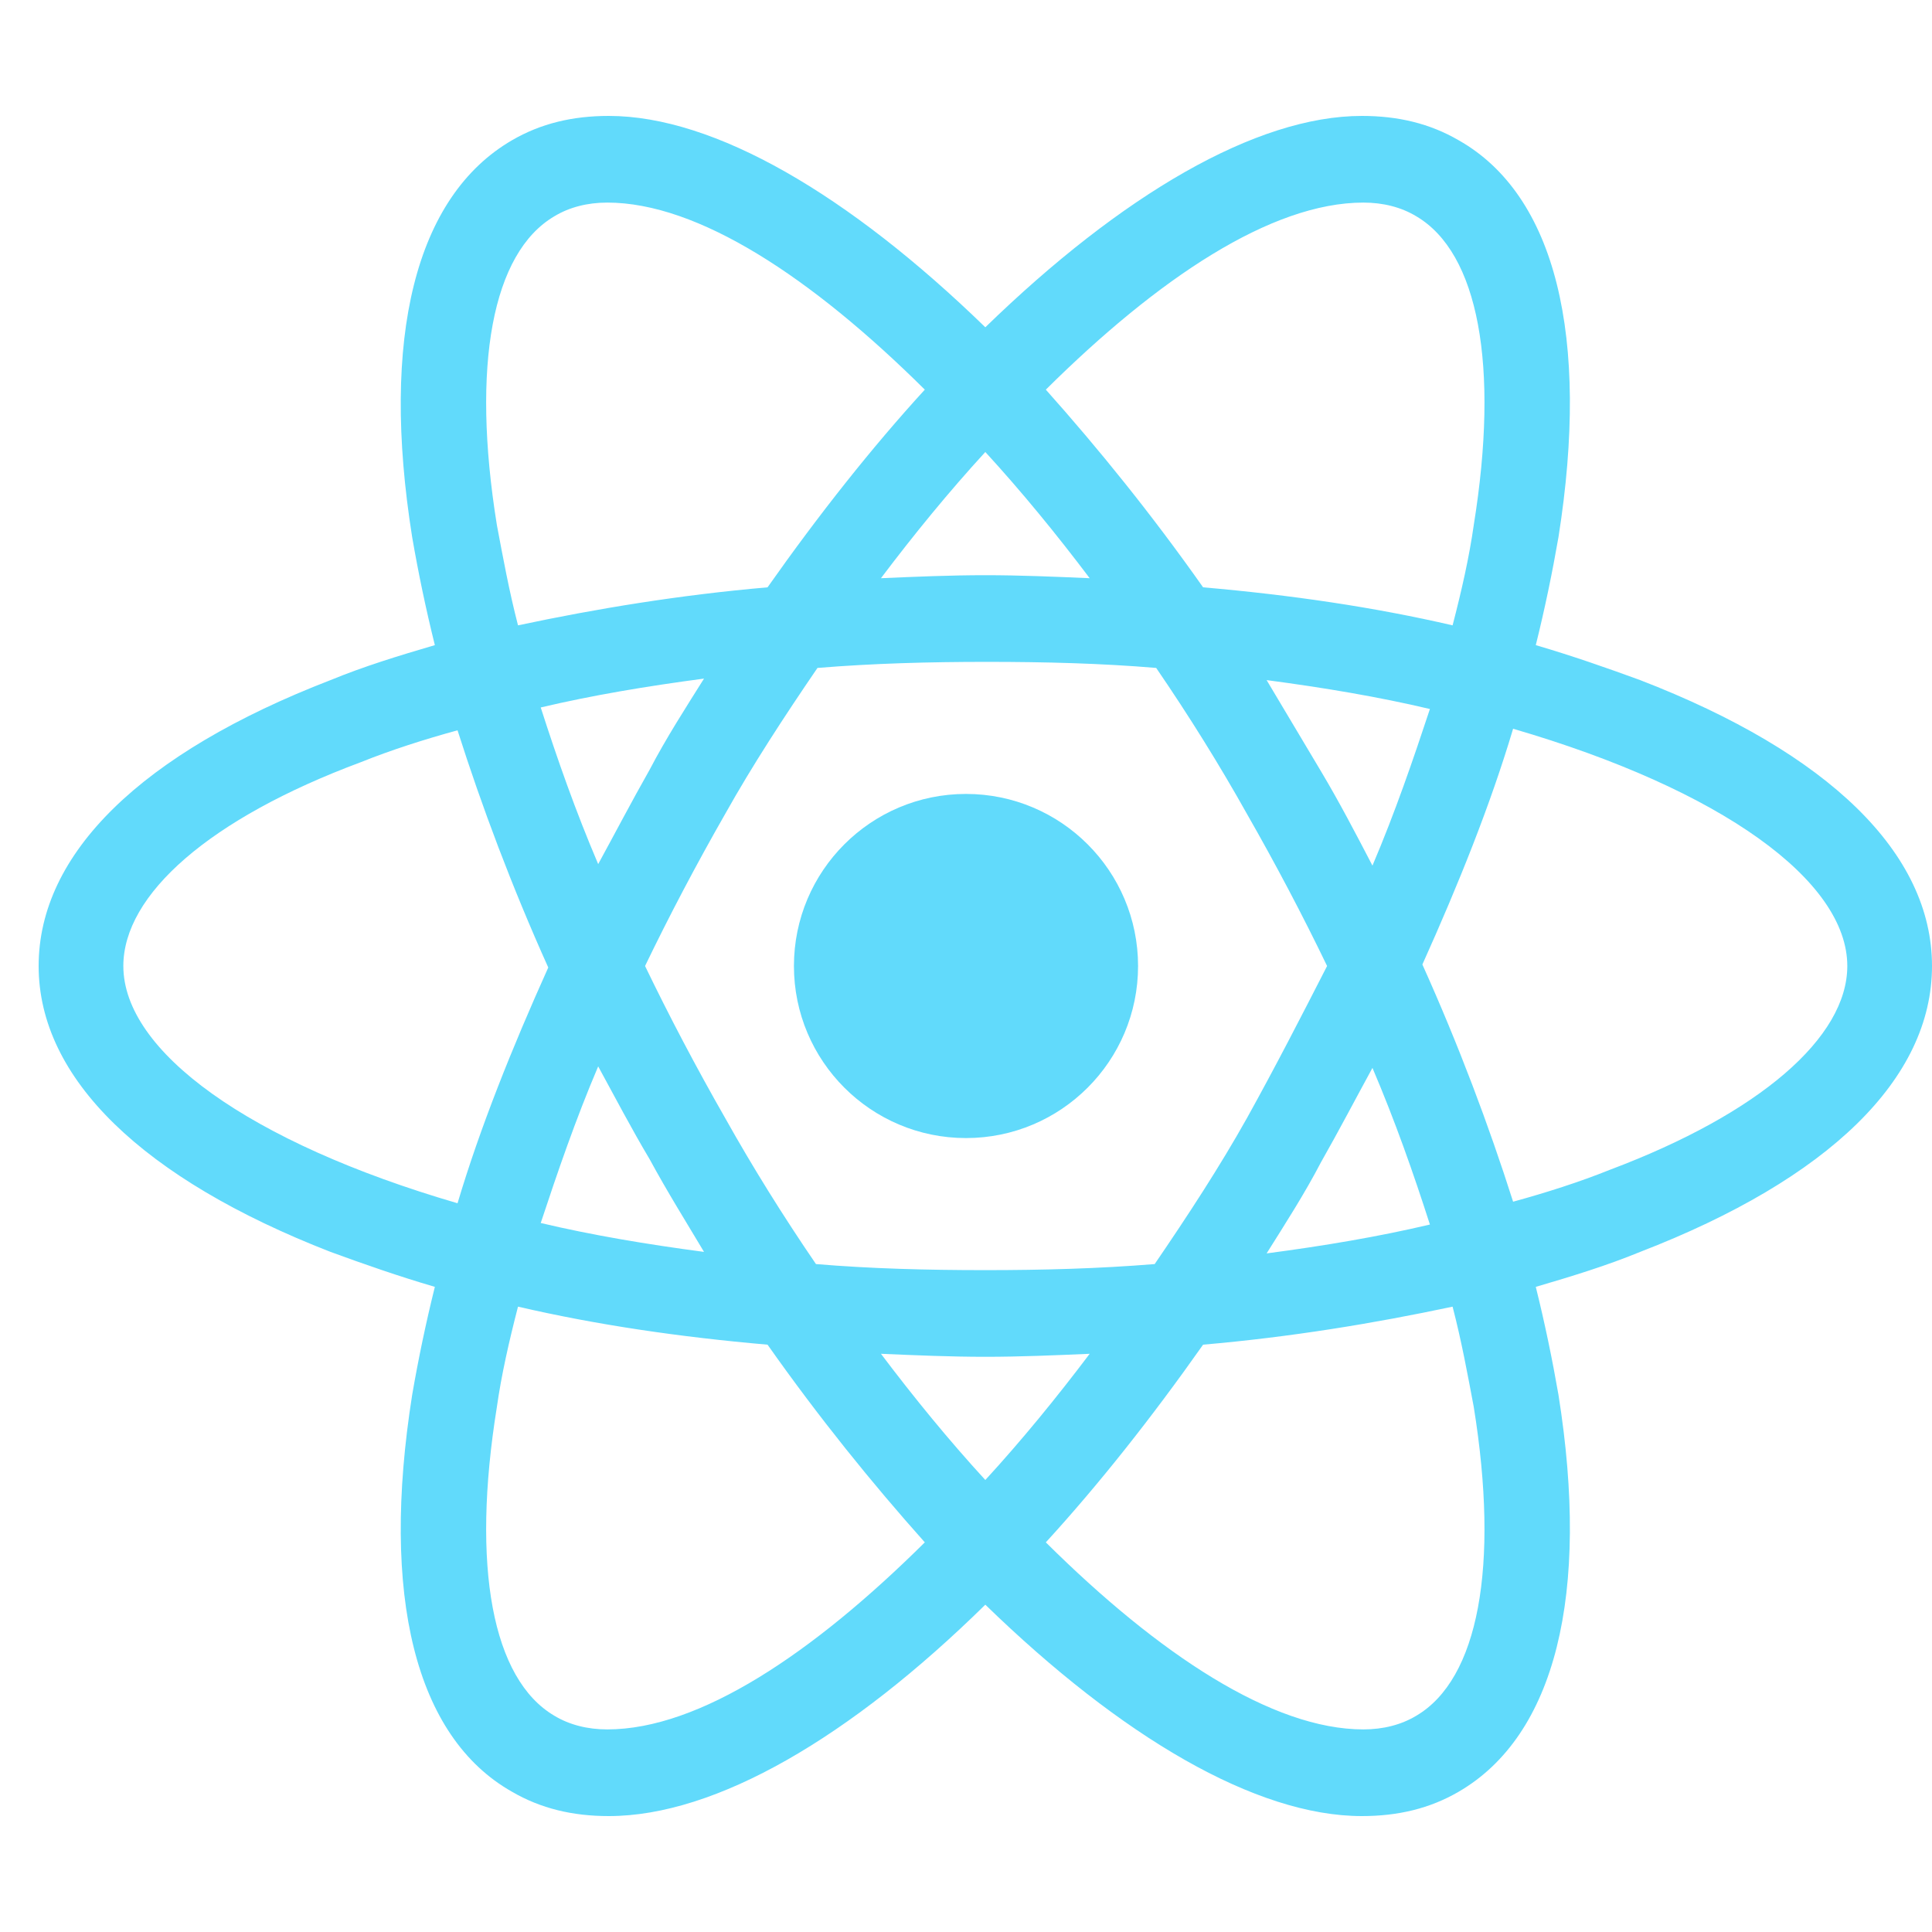 <?xml version="1.0" encoding="UTF-8"?>
<svg xmlns="http://www.w3.org/2000/svg" width="50" height="50" viewBox="0 0 50 50" fill="none">
  <path d="M25 29.453C27.459 29.453 29.453 27.459 29.453 25C29.453 22.541 27.459 20.547 25 20.547C22.541 20.547 20.547 22.541 20.547 25C20.547 27.459 22.541 29.453 25 29.453Z" fill="#61DAFB"></path>
  <path d="M42.447 17.601C41.586 17.286 40.685 16.971 39.746 16.696C39.981 15.751 40.176 14.807 40.333 13.902C41.155 8.707 40.255 5.047 37.75 3.63C37.006 3.197 36.184 3 35.245 3C32.506 3 29.022 5.047 25.5 8.47C21.978 5.047 18.494 3 15.755 3C14.816 3 13.994 3.197 13.25 3.63C10.745 5.086 9.845 8.746 10.667 13.902C10.823 14.807 11.019 15.751 11.254 16.696C10.315 16.971 9.415 17.247 8.554 17.601C3.661 19.49 1 22.088 1 25C1 27.912 3.7 30.51 8.554 32.399C9.415 32.714 10.315 33.029 11.254 33.304C11.019 34.249 10.823 35.193 10.667 36.098C9.845 41.293 10.745 44.953 13.25 46.37C13.994 46.803 14.816 47 15.755 47C18.534 47 22.017 44.953 25.5 41.529C29.022 44.953 32.506 47 35.245 47C36.184 47 37.006 46.803 37.75 46.37C40.255 44.914 41.155 41.254 40.333 36.098C40.176 35.193 39.981 34.249 39.746 33.304C40.685 33.029 41.586 32.753 42.447 32.399C47.339 30.51 50 27.912 50 25C50 22.088 47.339 19.49 42.447 17.601ZM36.654 5.598C38.259 6.542 38.807 9.454 38.141 13.587C38.024 14.413 37.828 15.279 37.593 16.184C35.558 15.712 33.406 15.397 31.136 15.2C29.805 13.311 28.435 11.619 27.066 10.084C29.962 7.211 32.897 5.243 35.284 5.243C35.793 5.243 36.263 5.361 36.654 5.598ZM32.271 28.936C31.566 30.195 30.744 31.454 29.883 32.714C28.435 32.832 26.987 32.871 25.5 32.871C23.974 32.871 22.526 32.832 21.117 32.714C20.256 31.454 19.473 30.195 18.768 28.936C18.025 27.637 17.32 26.299 16.694 25C17.32 23.701 18.025 22.363 18.768 21.064C19.473 19.805 20.295 18.546 21.156 17.286C22.604 17.168 24.052 17.129 25.539 17.129C27.066 17.129 28.514 17.168 29.922 17.286C30.784 18.546 31.566 19.805 32.271 21.064C33.014 22.363 33.719 23.701 34.345 25C33.68 26.299 33.014 27.598 32.271 28.936ZM35.519 27.637C36.106 29.014 36.576 30.352 37.006 31.691C35.676 32.005 34.267 32.242 32.78 32.438C33.249 31.691 33.758 30.903 34.188 30.077C34.658 29.25 35.089 28.424 35.519 27.637ZM25.5 38.302C24.561 37.279 23.66 36.177 22.799 35.036C23.7 35.075 24.6 35.114 25.5 35.114C26.4 35.114 27.3 35.075 28.201 35.036C27.34 36.177 26.439 37.279 25.5 38.302ZM18.22 32.399C16.733 32.202 15.324 31.966 13.994 31.651C14.424 30.352 14.894 28.975 15.481 27.598C15.911 28.385 16.342 29.211 16.811 29.998C17.281 30.864 17.751 31.612 18.22 32.399ZM15.481 22.363C14.894 20.986 14.424 19.648 13.994 18.309C15.324 17.995 16.733 17.759 18.22 17.562C17.751 18.309 17.242 19.097 16.811 19.923C16.342 20.75 15.911 21.576 15.481 22.363ZM25.5 11.698C26.439 12.721 27.34 13.823 28.201 14.964C27.3 14.925 26.4 14.886 25.5 14.886C24.6 14.886 23.7 14.925 22.799 14.964C23.66 13.823 24.561 12.721 25.5 11.698ZM34.188 19.962L32.78 17.601C34.267 17.798 35.676 18.034 37.006 18.349C36.576 19.648 36.106 21.025 35.519 22.402C35.089 21.576 34.658 20.75 34.188 19.962ZM12.859 13.587C12.193 9.454 12.741 6.542 14.346 5.598C14.737 5.361 15.207 5.243 15.716 5.243C18.064 5.243 20.999 7.172 23.934 10.084C22.565 11.58 21.195 13.311 19.864 15.2C17.594 15.397 15.442 15.751 13.406 16.184C13.172 15.279 13.015 14.413 12.859 13.587ZM3.192 25C3.192 23.15 5.423 21.183 9.336 19.726C10.119 19.411 10.98 19.136 11.841 18.9C12.467 20.868 13.25 22.953 14.189 25.039C13.25 27.125 12.428 29.172 11.841 31.14C6.44 29.565 3.192 27.204 3.192 25ZM14.346 44.403C12.741 43.458 12.193 40.546 12.859 36.413C12.976 35.587 13.172 34.721 13.406 33.816C15.442 34.288 17.594 34.603 19.864 34.8C21.195 36.689 22.565 38.381 23.934 39.916C21.038 42.789 18.103 44.757 15.716 44.757C15.207 44.757 14.737 44.639 14.346 44.403ZM38.141 36.413C38.807 40.546 38.259 43.458 36.654 44.403C36.263 44.639 35.793 44.757 35.284 44.757C32.936 44.757 30.001 42.828 27.066 39.916C28.435 38.42 29.805 36.689 31.136 34.8C33.406 34.603 35.558 34.249 37.593 33.816C37.828 34.721 37.985 35.587 38.141 36.413ZM41.664 30.274C40.881 30.589 40.02 30.864 39.159 31.1C38.533 29.132 37.75 27.047 36.811 24.961C37.75 22.875 38.572 20.828 39.159 18.86C44.56 20.435 47.808 22.796 47.808 25C47.808 26.85 45.538 28.817 41.664 30.274Z" fill="#61DAFB"></path>
</svg>
